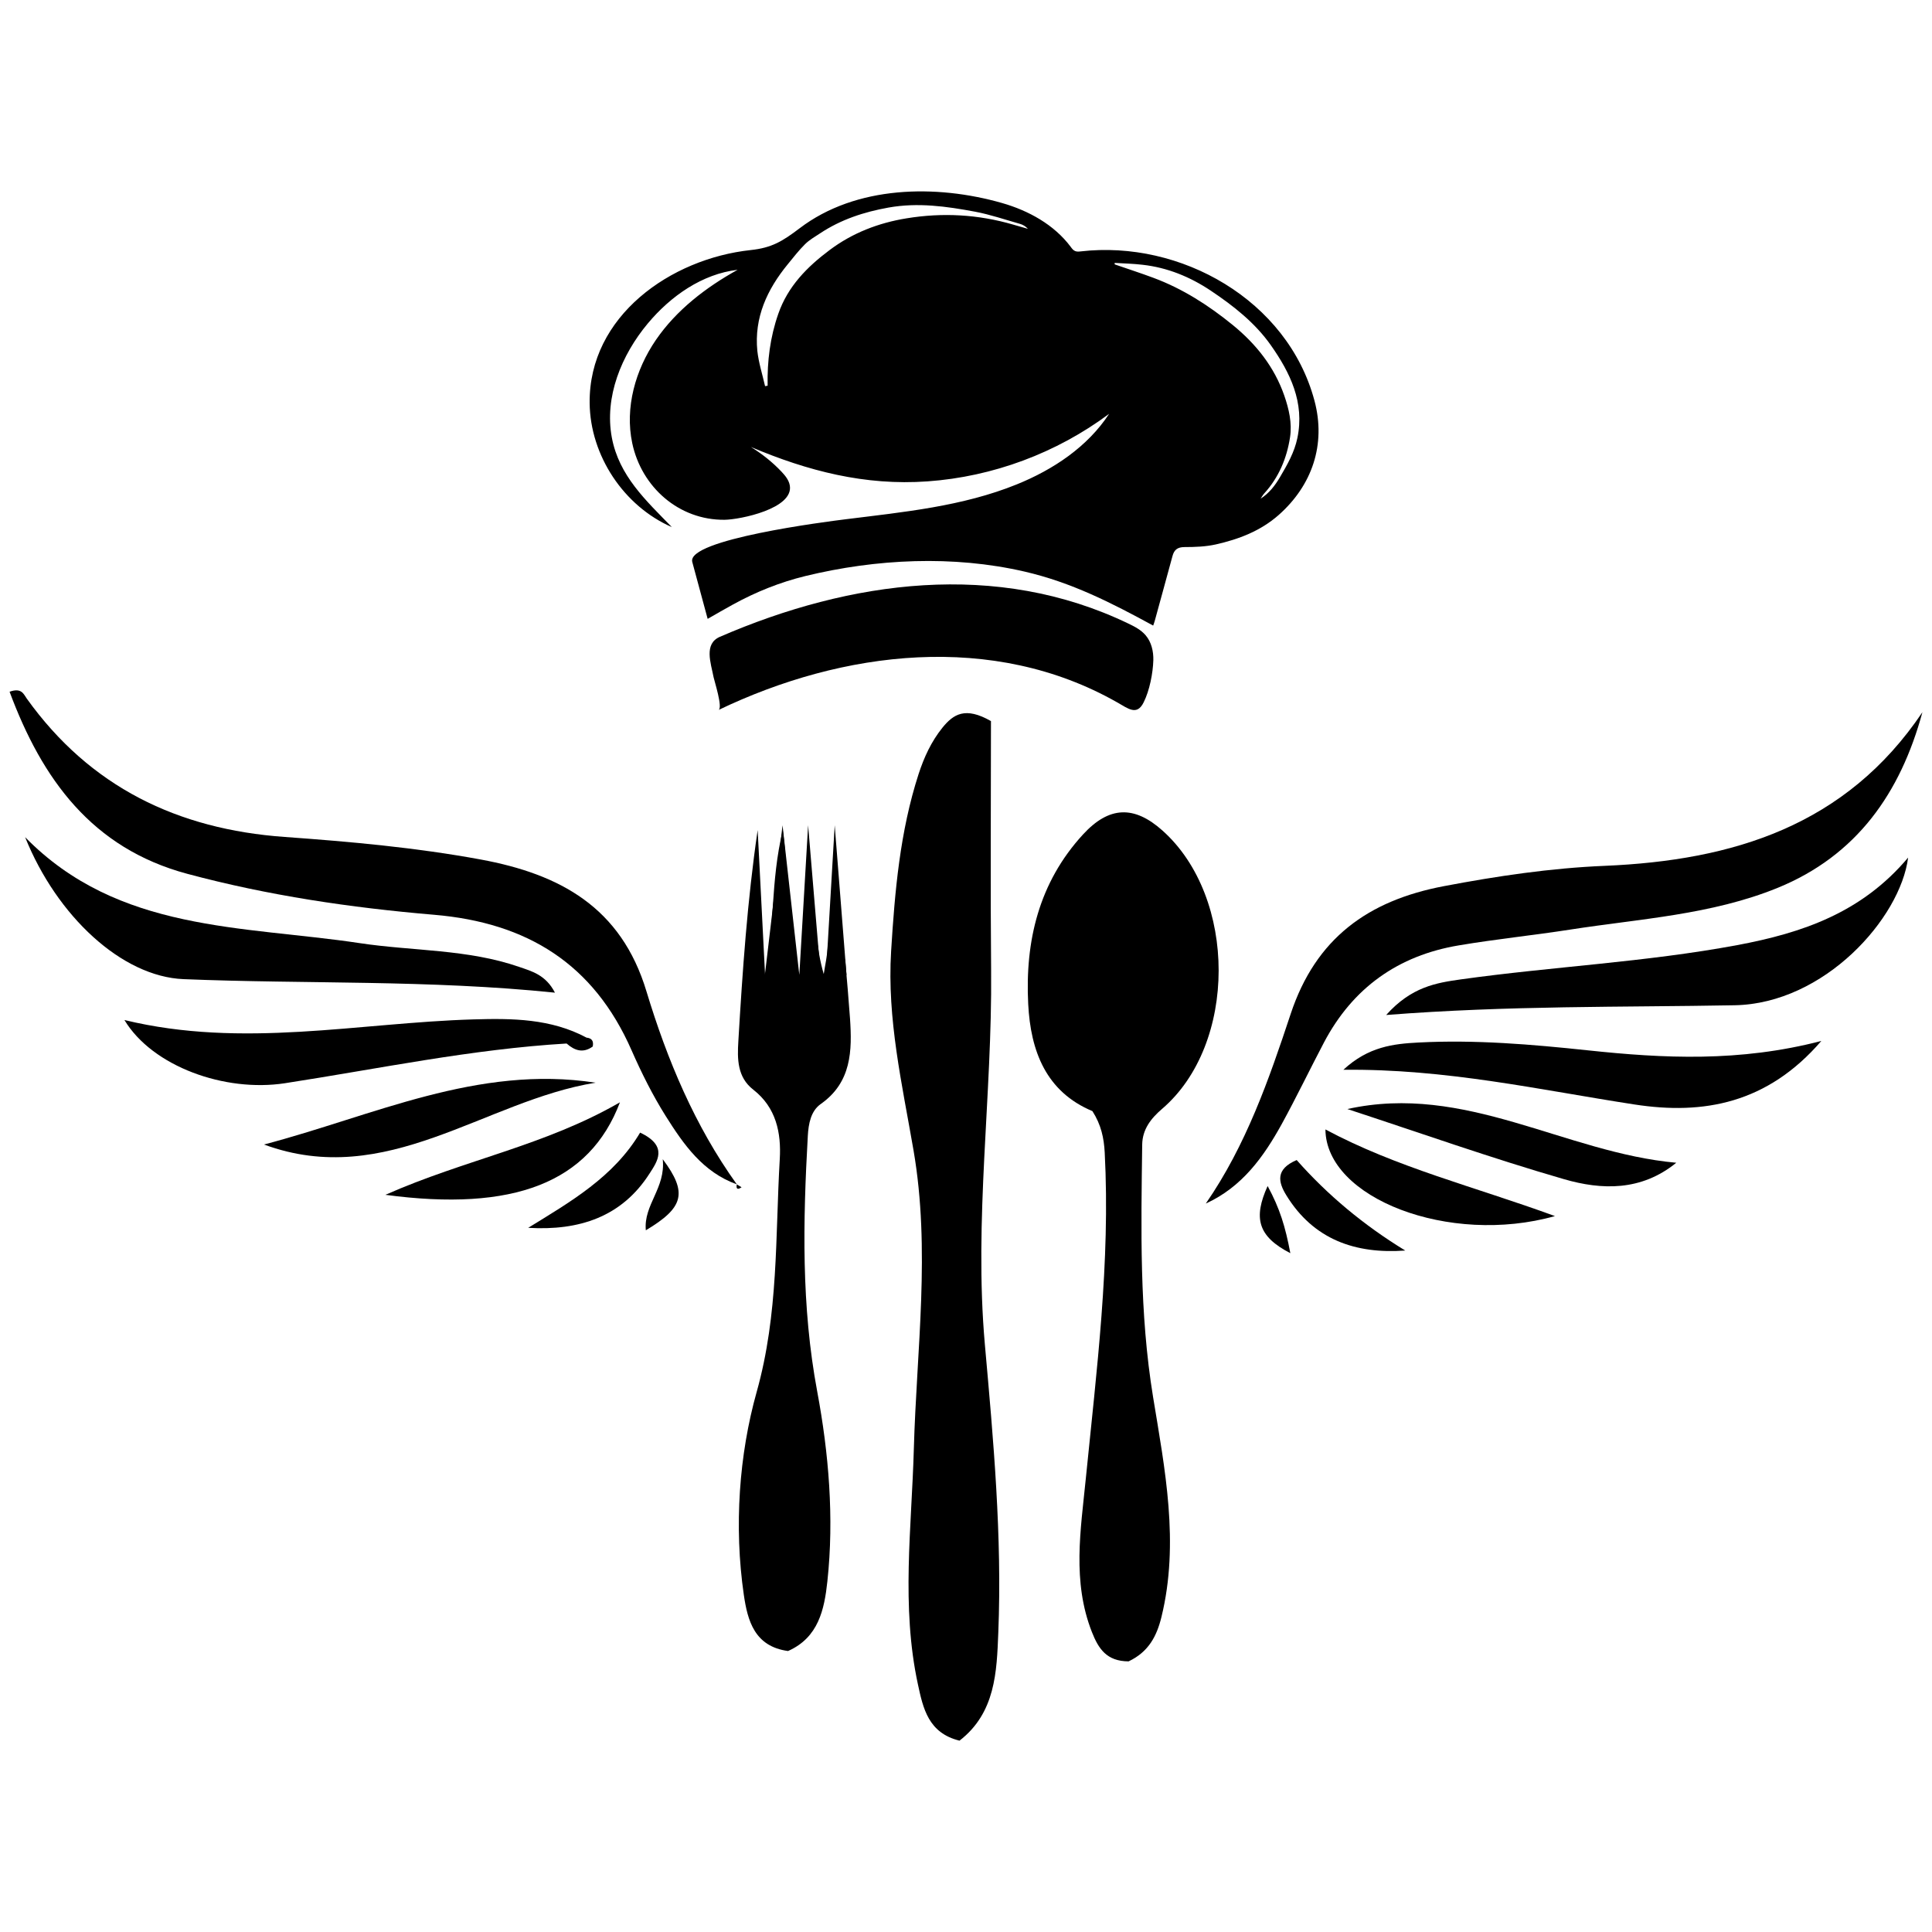<svg xmlns="http://www.w3.org/2000/svg" xmlns:xlink="http://www.w3.org/1999/xlink" id="Layer_1" x="0px" y="0px" viewBox="0 0 250 250" style="enable-background:new 0 0 250 250;" xml:space="preserve"><style type="text/css">	.st0{fill:#D7A66C;}	.st1{fill:#67B097;}</style><g>	<g>		<g>			<path d="M128.23,93.31c0,10.78-0.08,21.55,0.02,32.33c0.15,16.12-2.24,32.19-0.81,48.32c1.11,12.41,2.24,24.83,1.74,37.3    c-0.2,5.07-0.36,10.38-5.02,13.98c-4.03-0.99-4.71-4.17-5.38-7.28c-2.19-10.12-0.81-20.29-0.53-30.46    c0.36-12.88,2.18-25.77-0.04-38.65c-1.47-8.53-3.44-17-2.9-25.76c0.48-7.75,1.14-15.46,3.55-22.91c0.71-2.19,1.65-4.23,3.1-6.03    C123.37,92.42,124.9,91.4,128.23,93.31z"></path>			<path d="M146.04,214.98c-2.85-0.01-3.9-1.64-4.75-3.8c-2.57-6.54-1.45-13.2-0.79-19.82c1.4-14.04,3.19-28.05,2.45-42.22    c-0.1-1.88-0.46-3.59-1.59-5.36c-6-2.51-8-7.76-8.31-13.85c-0.42-8.17,1.39-15.74,7.08-21.94c3.39-3.7,6.64-3.78,10.29-0.52    c9.71,8.66,9.7,27.68-0.05,36.02c-1.46,1.25-2.54,2.66-2.57,4.62c-0.14,10.91-0.38,21.73,1.41,32.68    c1.52,9.28,3.43,18.87,1.08,28.45C149.69,211.7,148.63,213.76,146.04,214.98z"></path>			<path d="M109.36,124.15c-0.19-0.02-0.38-0.04-0.57-0.09c-0.2-0.05-0.4-0.14-0.59-0.23c-0.17-0.1-0.3-0.23-0.39-0.39l-0.11-0.26    c0,0,0,0,0-0.01c-0.07-0.03-0.14-0.05-0.2-0.09c-0.26-0.16-0.22-0.5-0.39-0.74c-0.03,1.19-0.34,2.52-0.52,3.7    c-0.97-3.3-1.07-6.7-1.34-10.08c0,0.01-0.01,0.02-0.02,0.04c0.02,0.18,0.02,0.36,0.02,0.54c0,0.29-0.02,0.59-0.02,0.88    c0,0.3-0.12,0.56-0.32,0.78c0,0-0.01,0-0.01,0.01c0.36,0.7,0.35,1.51,0.43,2.28c0.01,0.01,0.02,0.02,0.03,0.03    c0.08,0.13,0.12,0.26,0.13,0.41c0.03,0.15,0.03,0.29-0.02,0.44c-0.01,0.11-0.03,0.21-0.05,0.32c-0.02,0.13-0.02,0.27-0.02,0.4    c0.07,0.15,0.12,0.31,0.13,0.49c0.01,0.17-0.04,0.33-0.12,0.48c0.02,0.11,0.04,0.22,0.06,0.32c0.04,0.07,0.08,0.15,0.1,0.23    c0.04,0.15,0.06,0.31,0.07,0.46c0,0.06,0,0.12-0.01,0.18c-0.02,0.15-0.04,0.31-0.07,0.46c-0.01,0.05-0.02,0.1-0.03,0.15    c-0.02,0.12-0.06,0.24-0.12,0.35c-0.06,0.07-0.11,0.15-0.17,0.22c-0.14,0.14-0.3,0.23-0.48,0.28c-0.1,0.01-0.19,0.03-0.29,0.04    c-0.15,0.01-0.29-0.03-0.42-0.09c-0.14-0.04-0.25-0.12-0.35-0.23c-0.09-0.08-0.09-0.24-0.11-0.37l-0.13,1.09    c-2.25-5.85-1.2-11.95-2.17-18.72c-1.62,6.69-1.02,12.77-2.29,18.75c-0.32-6.26-0.64-12.51-0.96-18.77    c-1.34,9.13-1.96,18.23-2.5,27.33c-0.14,2.29-0.15,4.64,1.93,6.26c2.97,2.31,3.63,5.6,3.43,8.99    c-0.59,10.06-0.14,19.97-2.99,30.13c-2.27,8.08-2.95,17.4-1.66,26.26c0.49,3.35,1.39,6.67,5.72,7.26    c3.94-1.74,4.7-5.38,5.09-9.01c0.89-8.24,0.17-16.63-1.31-24.55c-2.08-11.12-1.84-22.04-1.22-33.11c0.09-1.54,0.38-3.2,1.67-4.11    c4-2.81,4.07-6.91,3.79-11.07C109.81,129.26,109.59,126.71,109.36,124.15z"></path>			<path d="M95.34,153.25c-4.39-1.57-6.89-5.17-9.2-8.84c-1.69-2.69-3.13-5.58-4.41-8.49c-4.9-11.18-13.49-16.53-25.57-17.55    c-10.75-0.91-21.47-2.49-31.93-5.3c-12.31-3.3-18.78-12.23-22.99-23.56c1.56-0.56,1.82,0.32,2.22,0.88    c8.19,11.44,19.52,16.92,33.37,17.91c8.49,0.61,16.98,1.37,25.38,2.92c10.22,1.89,18.16,6.15,21.45,17.09    C86.33,137.12,89.9,145.67,95.34,153.25L95.34,153.25z"></path>			<path d="M156.03,155.74c5.21-7.54,8.17-16.05,10.98-24.53c3.25-9.81,10.03-14.68,19.82-16.54c6.9-1.31,13.83-2.34,20.81-2.63    c16.59-0.7,31.22-5.17,41.12-19.88c-2.85,10.48-8.51,18.56-18.76,22.74c-8.56,3.48-17.76,3.98-26.76,5.38    c-4.81,0.75-9.66,1.24-14.46,2.05c-7.85,1.31-13.73,5.49-17.46,12.57c-1.84,3.5-3.55,7.06-5.45,10.53    C163.52,149.69,160.74,153.59,156.03,155.74z"></path>			<path d="M179.37,131.34c3.27-3.65,6.48-4.16,9.68-4.61c11.88-1.66,23.89-2.22,35.73-4.43c8.47-1.58,16.15-4.21,22.13-11.33    c-1.01,7.87-10.84,18.9-22.45,19.11C209.86,130.35,195.26,130.1,179.37,131.34z"></path>			<path d="M3.25,108.33c12.06,12.32,28.16,11.43,43.29,13.71c6.88,1.04,13.97,0.76,20.65,3.08c1.62,0.56,3.43,1.02,4.62,3.33    c-16.31-1.68-32.21-1.1-48.07-1.75C15.77,126.37,7.37,118.57,3.25,108.33z"></path>			<path d="M173.83,138.43c3.25-3.01,6.49-3.36,9.75-3.53c7.32-0.38,14.61,0.24,21.86,1.01c9.85,1.05,19.65,1.54,30.24-1.21    c-6.97,8.08-15.23,9.6-24.17,8.22C199.26,141.04,187.14,138.28,173.83,138.43z"></path>			<path d="M73.32,135.03c-12.29,0.73-24.33,3.27-36.46,5.14c-7.75,1.19-17.12-2.15-20.76-8.18c15.34,3.72,30.23,0.36,45.16-0.08    c5.01-0.15,10.03-0.11,14.64,2.36C75.57,136.34,74.31,135.22,73.32,135.03z"></path>			<path d="M174.35,143.51c15.25-3.39,28.15,5.65,42.56,6.95c-4.55,3.7-9.66,3.53-14.51,2.13    C192.96,149.86,183.69,146.57,174.35,143.51z"></path>			<path d="M77.07,140.1c-14.4,2.33-26.99,13.87-42.91,8C48.28,144.4,61.8,137.75,77.07,140.1z"></path>			<path d="M201.21,157.36c-13.66,3.85-29.63-2.31-29.7-11.21C180.74,151.09,190.73,153.53,201.21,157.36z"></path>			<path d="M80.22,142.64c-3.94,10.41-13.79,14.19-30.35,11.97C60.21,150.03,70.46,148.27,80.22,142.64z"></path>			<path d="M82.83,146.56c3.72,1.75,2.18,3.79,1.23,5.28c-3.6,5.64-9.13,7.43-15.71,7.04C73.84,155.5,79.42,152.3,82.83,146.56z"></path>			<path d="M181.84,161.82c-6.47,0.47-11.88-1.43-15.39-7.15c-1.04-1.69-1.45-3.37,1.34-4.56    C171.79,154.64,176.47,158.54,181.84,161.82z"></path>			<path d="M83.57,159.2c-0.31-3.31,2.58-5.44,2.19-9.2C89.04,154.38,88.45,156.28,83.57,159.2z"></path>			<path d="M166.97,162.16c-4.24-2.18-4.8-4.58-2.94-8.69C165.62,156.4,166.32,158.73,166.97,162.16z"></path>			<path d="M73.32,135.03c0.87-0.23,1.92,0.16,2.58-0.76c0.69,0.07,0.94,0.45,0.8,1.15C75.45,136.32,74.36,135.95,73.32,135.03z"></path>			<path d="M95.34,153.26c0.2,0.12,0.4,0.24,0.62,0.37C95.44,153.98,95.23,153.87,95.34,153.26    C95.34,153.25,95.34,153.26,95.34,153.26z"></path>			<polygon points="98.97,126.2 101.26,106.79 103.43,126.16    "></polygon>			<polygon points="103.43,126.2 104.57,106.79 106.19,126.16    "></polygon>			<polygon points="106.87,126.2 108.01,106.79 109.54,126.16    "></polygon>			<g>				<g>					<path d="M97.17,57.84c1.45,0.9,2.79,1.96,3.96,3.2c0.48,0.51,0.95,1.08,1.07,1.78c0.52,3-6.45,4.42-8.44,4.44      c-5.9,0.06-10.75-4.22-11.95-9.92c-0.97-4.59,0.41-9.48,3.06-13.35s6.48-6.81,10.58-9.08c-4.59,0.54-8.66,3.4-11.62,6.94      c-3.42,4.09-5.64,9.52-4.66,14.77c0.93,4.95,4.41,8.14,7.77,11.59c-6.22-2.71-10.57-9.26-10.64-16.05      c-0.12-11.28,10.51-18.69,20.83-19.8c2.74-0.29,4.11-1.13,6.34-2.82c7.29-5.55,17.66-5.71,26.19-3.27      c3.43,0.98,6.74,2.8,8.88,5.66c0.16,0.22,0.33,0.46,0.59,0.56c0.22,0.09,0.48,0.07,0.72,0.04      c12.89-1.49,26.75,6.27,30.24,19.31c1.52,5.67-0.3,10.97-4.63,14.8c-2.36,2.08-5.17,3.14-8.14,3.81      c-1.3,0.29-2.68,0.34-4.03,0.34c-0.91,0-1.35,0.34-1.57,1.16c-0.75,2.79-1.53,5.58-2.29,8.37c-0.07,0.26-0.17,0.51-0.21,0.63      c-5.41-2.95-10.58-5.59-16.65-6.99c-9.24-2.13-19.18-1.65-28.36,0.58c-3.28,0.8-6.38,2.05-9.34,3.67      c-1.1,0.6-2.18,1.23-3.3,1.87c-0.66-2.45-1.33-4.91-1.99-7.36c-0.79-2.92,17.45-5.23,19.87-5.53      c7.46-0.93,15.09-1.66,22.12-4.51c4.72-1.91,9.17-4.87,11.95-9.13c-6.8,5.07-15.04,8.14-23.5,8.74      C111.91,62.87,104.52,60.94,97.17,57.84z M99,49.97c0.11-0.02,0.22-0.04,0.33-0.06c-0.06-3.18,0.32-6.27,1.38-9.3      c1.24-3.57,3.75-6.09,6.65-8.26c2.95-2.21,6.32-3.51,9.96-4.1c4.65-0.76,9.24-0.51,13.77,0.81c0.64,0.19,1.28,0.37,1.92,0.55      c-0.3-0.33-0.65-0.53-1.02-0.64c-1.94-0.55-3.86-1.21-5.83-1.58c-3.69-0.69-7.39-1.21-11.19-0.53      c-3.18,0.57-6.14,1.54-8.83,3.32c-0.67,0.44-1.39,0.85-1.96,1.41c-0.81,0.8-1.51,1.71-2.24,2.6c-2.67,3.26-4.37,6.9-3.94,11.23      C98.17,46.95,98.66,48.46,99,49.97z M144.24,34.02c0,0.06,0,0.13,0,0.19c1.67,0.58,3.35,1.12,5.01,1.74      c3.79,1.41,7.14,3.56,10.26,6.1c3.02,2.46,5.39,5.43,6.68,9.15c0.6,1.74,1.02,3.54,0.74,5.39c-0.42,2.71-1.45,5.18-3.32,7.24      c-0.19,0.21-0.33,0.46-0.49,0.7c1.11-0.71,1.86-1.69,2.51-2.79c0.95-1.61,1.87-3.22,2.25-5.06c0.96-4.6-0.94-8.47-3.45-12.03      c-2.04-2.89-4.83-5.08-7.76-7.04c-2.68-1.79-5.61-2.99-8.84-3.35C146.63,34.12,145.43,34.09,144.24,34.02z"></path>					<path d="M92.98,91.87c0.58-0.28-0.56-3.8-0.64-4.23c-0.36-1.87-1.29-4.33,0.82-5.24c16.85-7.3,35.82-9.91,52.85-1.71      c0.82,0.39,1.64,0.82,2.23,1.51c0.75,0.87,1.03,2.08,1,3.23c-0.05,1.69-0.49,3.93-1.25,5.45c-0.87,1.77-1.99,0.82-3.44,0      C128.51,81.76,109.06,84.15,92.98,91.87z"></path>				</g>			</g>		</g>	</g></g></svg>